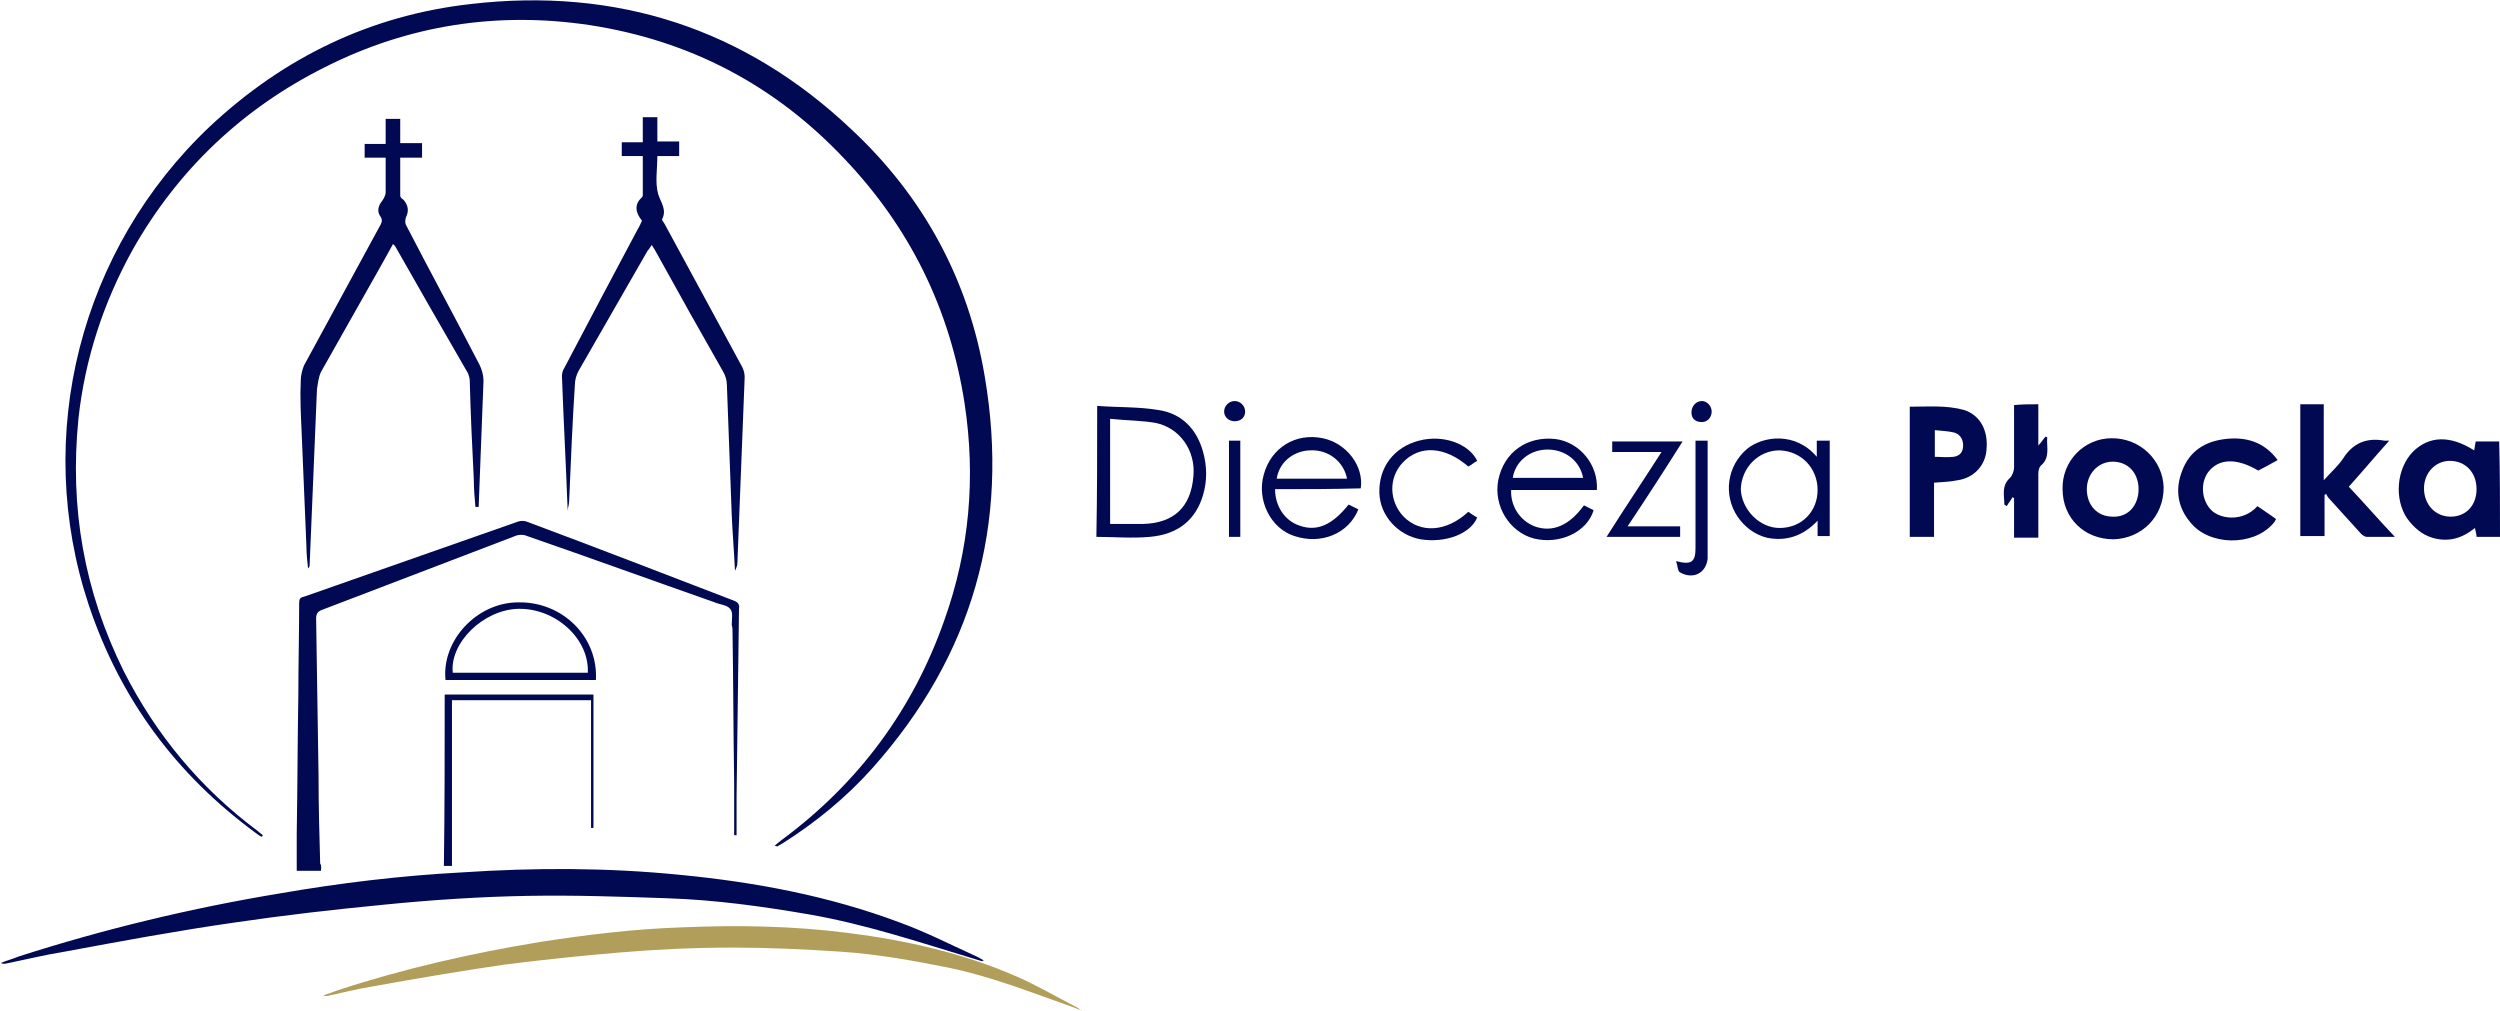 <?xml version="1.0" encoding="utf-8"?>
<!-- Generator: Adobe Illustrator 24.2.0, SVG Export Plug-In . SVG Version: 6.00 Build 0)  -->
<!DOCTYPE svg PUBLIC "-//W3C//DTD SVG 1.1//EN" "http://www.w3.org/Graphics/SVG/1.1/DTD/svg11.dtd">
<svg version="1.1" id="Warstwa_1" xmlns:x="http://ns.adobe.com/Extensibility/1.0/" xmlns:i="http://ns.adobe.com/AdobeIllustrator/10.0/" xmlns:graph="http://ns.adobe.com/Graphs/1.0/"
	 xmlns="http://www.w3.org/2000/svg" xmlns:xlink="http://www.w3.org/1999/xlink" x="0px" y="0px" width="309.2px" height="125px"
	 viewBox="0 0 309.2 125" style="enable-background:new 0 0 309.2 125;" xml:space="preserve">
<style type="text/css">
	.st0{fill:#010952;}
	.st1{fill:#B19E5A;}
</style>
<path class="st0" d="M95.8,104.6c0.4-0.3,0.7-0.6,1-0.8c9.4-7,16.1-16,20-27.1c3.1-8.7,3.9-17.6,2.5-26.8
	c-1.8-11.7-6.8-21.8-14.9-30.3C95.8,10.5,85.3,5,72.9,3.1c-11.4-1.7-22.4,0-32.7,5.2C30,13.4,22,21,16.4,30.9
	c-3.6,6.5-5.9,13.5-6.7,20.9C8.6,62.8,10.4,73.1,15.3,83c4,7.9,9.5,14.5,16.6,19.8c0.2,0.2,0.4,0.3,0.6,0.5c0,0.1-0.1,0.1-0.1,0.2
	c-0.3-0.1-0.5-0.3-0.8-0.5C21.8,95.8,14.9,86.5,11,74.9c-7-21-1.1-44.1,15-59.3C35.1,7.1,45.8,1.9,58.2,0.5c18-2.1,33.9,3,47.1,15.5
	c8.9,8.3,14.5,18.6,16.5,30.6c3.1,18.3-1.5,34.5-13.9,48.4c-3.2,3.6-7,6.7-11.1,9.3c-0.2,0.1-0.5,0.3-0.7,0.4
	C96.1,104.7,96,104.6,95.8,104.6z"/>
<path class="st0" d="M121.5,118.9c-0.4-0.1-0.9-0.3-1.3-0.4c-6.6-2-13.2-4.2-20.1-5.4c-5.8-1-11.6-1.8-17.5-2
	c-5.7-0.2-11.5-0.4-17.2-0.3c-6,0.1-12,0.5-18,1.1c-6.2,0.6-12.3,1.3-18.4,2.2c-7,1-14,2.3-21,3.6c-2.5,0.4-4.9,1-7.4,1.5
	c-0.2,0-0.3,0-0.5-0.1c0.7-0.3,1.5-0.5,2.2-0.8c10.6-3.4,21.4-6,32.3-7.8c7.5-1.3,15-2.2,22.5-2.6c9-0.6,18-0.6,27,0.3
	c9.3,0.9,18.4,2.6,27.2,5.9c3.3,1.2,6.4,2.8,9.7,4.3c0.2,0.1,0.5,0.3,0.7,0.4C121.6,118.8,121.5,118.8,121.5,118.9z"/>
<path class="st1" d="M133.8,125c-0.3-0.1-0.7-0.3-1-0.4c-5.1-1.8-10.1-3.8-15.4-4.9c-4.5-0.9-8.9-1.7-13.5-2
	c-4.4-0.3-8.9-0.5-13.3-0.5c-4.6,0-9.2,0.2-13.9,0.6c-4.8,0.4-9.5,0.9-14.3,1.5c-5.4,0.8-10.8,1.7-16.3,2.7
	c-1.9,0.3-3.8,0.8-5.7,1.2c-0.1,0-0.2,0-0.4-0.1c0.6-0.2,1.2-0.4,1.7-0.6c8.2-2.7,16.6-4.6,25.1-6c5.8-0.9,11.6-1.6,17.4-1.8
	c6.9-0.3,13.9-0.2,20.8,0.7c7.1,0.9,14.2,2.5,20.8,5.4c2.5,1.1,4.9,2.5,7.4,3.8c0.2,0.1,0.3,0.2,0.5,0.4
	C133.8,124.9,133.8,125,133.8,125z"/>
<path class="st0" d="M39.7,107.7c-1,0-2,0-3,0c0-1.6,0-3.1,0-4.6c0.1-5.8,0.1-11.5,0.2-17.3c0-3.7,0.1-7.4,0.1-11.2
	c0-0.5,0.1-0.7,0.6-0.8c8.8-3.1,17.7-6.2,26.5-9.3c0.3-0.1,0.7-0.1,1,0c8.6,3.2,17.1,6.5,25.7,9.8c0.5,0.2,0.7,0.5,0.6,1
	c-0.1,7.7-0.2,15.4-0.3,23.2c0,1.6,0,3.2,0,4.8c-0.1,0-0.2,0-0.3,0c0-2.2,0-4.5,0-6.7c-0.1-6.1-0.1-12.3-0.2-18.4
	c0-0.3,0-0.6-0.1-0.9c0-0.7,0.2-1.6-0.2-2c-0.4-0.5-1.2-0.5-1.9-0.8c-7.7-2.7-15.4-5.5-23.2-8.2c-0.4-0.2-1.1-0.2-1.5,0
	c-7.9,3-15.9,6.1-23.8,9.1c-0.6,0.2-0.8,0.5-0.8,1.1c0.1,6.5,0.2,13,0.3,19.5c0,3.6,0.1,7.2,0.2,10.8
	C39.8,107.1,39.7,107.4,39.7,107.7z"/>
<path class="st0" d="M70.2,62.9C70,57.5,69.7,52,69.5,46.5c0-0.3,0.1-0.7,0.3-1c3-5.7,6-11.4,9.1-17.2c0.2-0.3,0.3-0.6,0.5-1
	c-0.8-1-1-2,0-2.9c0.1-0.1,0.1-0.2,0.1-0.3c0-1.6,0-3.2,0-4.8c-0.9,0-1.7,0-2.6,0c0-0.6,0-1.1,0-1.7c0.8,0,1.6,0,2.6,0
	c0-1.1,0-2.1,0-3.1c0.6,0,1.1,0,1.8,0c0,1,0,1.9,0,3c1,0,1.8,0,2.7,0c0,0.6,0,1.2,0,1.8c-0.9,0-1.7,0-2.7,0c0,1.6-0.3,3.3,0.1,4.7
	c0.3,1,1.1,1.9,0.5,3.1c-0.1,0.1,0.2,0.4,0.3,0.6c3.2,5.9,6.4,11.8,9.6,17.7c0.2,0.4,0.3,0.8,0.3,1.3c-0.3,7.6-0.6,15.3-0.9,22.9
	c0,0.3-0.1,0.6-0.3,1c-0.1-2.3-0.3-4.6-0.4-6.9c-0.2-5.4-0.4-10.7-0.6-16.1c0-0.6-0.2-1.2-0.5-1.7c-2.8-4.9-5.6-9.9-8.3-14.8
	c-0.1-0.2-0.3-0.5-0.5-0.8c-0.2,0.3-0.3,0.5-0.5,0.7c-2.8,4.9-5.7,9.9-8.5,14.8c-0.3,0.5-0.5,1.2-0.5,1.8c-0.3,4.7-0.5,9.4-0.7,14.2
	c0,0.4-0.1,0.9-0.2,1.3C70.3,63,70.3,63,70.2,62.9z"/>
<path class="st0" d="M58.8,62.7c-0.1-1.1-0.2-2.3-0.2-3.4c-0.2-4.1-0.4-8.1-0.5-12.2c0-0.3-0.1-0.6-0.2-0.9c-3-5.2-6-10.4-9-15.7
	c-0.1-0.1-0.1-0.2-0.3-0.3c-0.5,0.9-1,1.8-1.5,2.7c-2.5,4.4-4.9,8.7-7.4,13.1c-0.3,0.6-0.4,1.5-0.5,2.2c-0.3,7.2-0.6,14.4-0.9,21.6
	c0,0.2,0,0.3-0.2,0.5c-0.1-0.9-0.2-1.8-0.2-2.7c-0.2-4.8-0.4-9.5-0.6-14.3c-0.1-2.1-0.2-4.2-0.1-6.3c0-0.6,0.2-1.3,0.4-1.8
	c3.1-5.7,6.2-11.4,9.3-17.1c0.3-0.5,0.5-0.9,0.1-1.4c-0.4-0.6-0.2-1.3,0.3-1.9c0.2-0.3,0.4-0.7,0.4-1c0-1.4,0-2.8,0-4.3
	c-0.9,0-1.8,0-2.6,0c0-0.6,0-1.1,0-1.7c0.8,0,1.6,0,2.6,0c0-1.1,0-2.1,0-3.1c0.7,0,1.2,0,1.8,0c0,1,0,2,0,3c0.9,0,1.8,0,2.7,0
	c0,0.6,0,1.2,0,1.8c-0.9,0-1.7,0-2.7,0c0,1.6,0,3.2,0,4.7c0,0.2,0.2,0.4,0.4,0.5c0.6,0.7,0.7,1.4,0.3,2.2c-0.1,0.3-0.1,0.7,0,0.9
	c3,5.8,6.1,11.5,9.1,17.3c0.3,0.6,0.5,1.3,0.5,2c-0.2,5.2-0.4,10.4-0.6,15.6C59,62.7,58.9,62.7,58.8,62.7z"/>
<path class="st0" d="M309.2,66.4c-1,0-1.9,0-2.9,0c0-0.3-0.1-0.6-0.2-1.1c-1.6,1.3-3.3,1.8-5.3,1.2c-1.3-0.4-2.3-1.3-3.1-2.4
	c-1.6-2.4-1.3-6.1,0.7-8.2c2-2,4.6-2.1,7.6-0.2c0.1-0.4,0.1-0.7,0.2-1.1c1,0,1.9,0,2.9,0C309.2,58.5,309.2,62.4,309.2,66.4z
	 M306.3,60.5c0-2.1-1.4-3.5-3.3-3.5c-1.8,0-3.2,1.5-3.2,3.4c0,2,1.4,3.5,3.3,3.5C305,63.9,306.3,62.5,306.3,60.5z"/>
<path class="st0" d="M284.5,50c1,0,1.9,0,2.9,0c0,1.6,0,3.1,0,4.6c0,1.5,0,3,0,4.8c0.9-1,1.8-1.8,2.4-2.7c1.2-1.9,2.9-2.6,5.1-2.2
	c0.1,0,0.3,0,0.6,0c-1.7,1.9-3.3,3.8-5,5.7c1.9,2,3.7,4.1,5.7,6.2c-1.3,0-2.4,0-3.5,0c-0.2,0-0.5-0.2-0.7-0.4
	c-1.3-1.4-2.6-2.9-3.9-4.3c-0.2-0.2-0.3-0.4-0.4-0.6c-0.1,0-0.1,0.1-0.2,0.1c0,1.7,0,3.4,0,5.1c-1,0-2,0-3,0
	C284.5,60.9,284.5,55.5,284.5,50z"/>
<path class="st0" d="M239.2,59.7c0,1.1,0,2.2,0,3.3c0,1.1,0,2.2,0,3.4c-1,0-2,0-3,0c0-5.3,0-10.7,0-16.1c2.3,0,4.5-0.2,6.7,0.4
	c1.9,0.6,3,2.4,2.8,4.8c-0.1,2-1.5,3.6-3.6,3.9C241.2,59.6,240.3,59.6,239.2,59.7z M239.3,53.2c0,1.2,0,2.3,0,3.3
	c0.8,0,1.5,0.1,2.3,0c0.8-0.1,1.2-0.6,1.2-1.4c0-0.8-0.4-1.4-1.1-1.6C240.9,53.3,240.1,53.3,239.3,53.2z"/>
<path class="st0" d="M261.2,54.2c3.5,0,6.3,2.7,6.4,6.1c0,3.6-2.7,6.3-6.2,6.4c-3.6,0-6.3-2.6-6.3-6.2
	C255,57.1,257.7,54.2,261.2,54.2z M264.5,60.5c0-2-1.3-3.4-3.2-3.4c-1.8,0-3.2,1.5-3.2,3.4c0,2,1.3,3.4,3.2,3.4
	C263.2,64,264.5,62.5,264.5,60.5z"/>
<path class="st0" d="M135.7,50.2c2.6,0.2,5.1,0.1,7.5,0.5c2.9,0.4,4.8,2.3,5.6,5.2c0.5,1.8,0.5,3.6,0,5.3c-0.9,3.1-3.1,4.9-6.6,5.2
	c-2.2,0.2-4.4,0-6.6,0C135.7,61.1,135.7,55.7,135.7,50.2z M137.3,51.8c0,4.5,0,8.7,0,13c1.4,0,2.8,0,4.1,0c3.8-0.1,5.9-2.1,6.2-5.9
	c0.3-3.2-1.7-6-4.7-6.6C141.1,52,139.2,52,137.3,51.8z"/>
<path class="st0" d="M281.7,56.9c-0.9,0.5-1.6,0.9-2.4,1.3c-2.7-1.6-4.9-1.5-6.2,0.2c-1,1.4-0.8,3.5,0.4,4.7
	c1.1,1.1,3.9,1.5,5.7-0.5c0.7,0.5,1.5,1,2.3,1.6c-0.1,0.2-0.2,0.4-0.4,0.6c-2.5,2.8-7.9,2.7-10.2-0.2c-1.6-1.9-1.9-4.1-1-6.4
	c0.9-2.4,2.8-3.6,5.3-3.9C277.7,54,280,54.6,281.7,56.9z"/>
<path class="st0" d="M224.7,56.5c0-0.8,0-1.3,0-2c0.5,0,1,0,1.6,0c0,4,0,7.9,0,11.8c-0.5,0-1,0-1.5,0c0-0.6,0-1.1,0-1.9
	c-1.8,1.9-3.9,2.6-6.3,2.1c-1.5-0.4-2.7-1.3-3.6-2.6c-1.8-2.7-1.3-6.3,1.2-8.4C218.1,53.9,222.1,53.4,224.7,56.5z M220.1,65.3
	c2.7,0,4.7-2,4.7-4.7c0-2.7-2-4.8-4.7-4.9c-2.6,0-4.7,2.1-4.8,4.8C215.4,63,217.6,65.3,220.1,65.3z"/>
<path class="st0" d="M157.7,60.5c0,2.1,1.2,3.9,3,4.5c2.2,0.8,4.1-0.1,6.1-2.6c0.4,0.2,0.8,0.4,1.2,0.6c-1.2,3-4.6,4.4-7.9,3.3
	c-2.9-0.9-4.7-4.4-3.8-7.6c0.9-3.3,3.9-5.2,7.3-4.5c2.9,0.6,5.1,3.4,4.7,6.2C164.8,60.5,161.3,60.5,157.7,60.5z M166.6,59.2
	c-0.4-2.1-2.3-3.6-4.5-3.5c-1.7,0-3.8,1.1-4.2,3.5C160.8,59.2,163.7,59.2,166.6,59.2z"/>
<path class="st0" d="M197.5,60.6c-3.6,0-7.1,0-10.6,0c-0.1,2,1.1,3.8,2.9,4.5c2.2,0.8,4.3-0.1,6.1-2.6c0.4,0.2,0.8,0.4,1.2,0.6
	c-0.8,2.7-4.2,4.3-7.4,3.5c-3-0.8-5-4-4.4-7.2c0.7-3.5,3.6-5.5,7.1-5.1C195.4,54.7,197.7,57.5,197.5,60.6z M187.1,59.1
	c2.9,0,5.8,0,8.7,0c-0.4-2.1-2.2-3.5-4.4-3.5C189.2,55.6,187.4,57.1,187.1,59.1z"/>
<path class="st0" d="M252.1,50c0,1.7,0,3.3,0,5.1c0.4-0.4,0.6-0.8,0.9-1.1c0.1,0,0.2,0.1,0.2,0.1c-0.1,1.2,0.4,2.5-0.8,3.5
	c-0.2,0.2-0.3,0.6-0.3,1c0,2.6,0,5.2,0,7.9c-1,0-2,0-3,0c0-1.6,0-3.3,0-4.9c-0.1,0-0.1-0.1-0.2-0.1c-0.2,0.4-0.5,0.7-0.7,1.1
	c-0.1-0.1-0.2-0.1-0.3-0.2c0-1.1-0.4-2.3,0.7-3.3c0.3-0.3,0.5-0.9,0.5-1.3c0-2.3,0-4.6,0-6.8c0-0.3,0-0.6,0-0.9
	C250.1,50,251,50,252.1,50z"/>
<path class="st0" d="M182.7,57c-0.4,0.2-0.7,0.5-1.1,0.7c-2.9-2.5-6-2.7-8.1-0.5c-1.8,1.9-1.7,4.8,0.1,6.7c2.1,2.1,5.3,1.9,8-0.6
	c0.3,0.2,0.7,0.5,1.1,0.7c-0.8,2-3.9,3.2-7,2.7c-2.8-0.5-5-2.9-5.1-5.7c-0.1-3.2,1.8-5.7,4.9-6.5C178.5,53.7,181.7,54.9,182.7,57z"
	/>
<path class="st0" d="M201.3,65.1c2.3,0,4.4,0,6.5,0c0,0.5,0,0.8,0,1.3c-3,0-6,0-9.1,0c2.2-3.5,4.5-6.9,6.8-10.5c-2.1,0-4.1,0-6.1,0
	c0-0.5,0-0.9,0-1.3c2.8,0,5.7,0,8.7,0C205.9,58.1,203.7,61.5,201.3,65.1z"/>
<path class="st0" d="M55.1,84.1c-0.5-4.9,3.9-9.6,9-9.6c5.5-0.1,9.9,4.3,9.6,9.6C67.5,84.1,61.3,84.1,55.1,84.1z M72.7,83.2
	c0.2-4.2-4-8-8.6-7.9c-4.3,0.1-8.5,4.2-8.1,7.9C61.6,83.2,67.1,83.2,72.7,83.2z"/>
<path class="st0" d="M55,85.9c6.3,0,12.4,0,18.4,0c0,5.6,0,11,0,16.5c-0.1,0-0.2,0-0.3,0c0-5.3,0-10.6,0-15.8c-5.9,0-11.5,0-17.2,0
	c0,6.9,0,13.7,0,20.5c-0.3,0-0.7,0-1,0C55,99.9,55,92.9,55,85.9z"/>
<path class="st0" d="M207.3,69.4c1.9,0.5,2.4,0.1,2.4-1.6c0-4.1,0-8.2,0-12.3c0-0.3,0-0.6,0-1c0.5,0,1,0,1.5,0c0,0.3,0,0.6,0,0.9
	c0,4.2,0,8.4,0,12.7c0,0.3,0,0.7,0,1c-0.2,1.8-1.8,2.6-3.4,1.7C207.5,70.7,207.5,70,207.3,69.4z"/>
<path class="st0" d="M152,54.5c0.5,0,0.9,0,1.4,0c0,3.9,0,7.9,0,11.9c-0.4,0-0.9,0-1.4,0C152,62.5,152,58.5,152,54.5z"/>
<path class="st0" d="M152.7,49.6c0.7,0,1.3,0.6,1.3,1.3c0,0.7-0.5,1.2-1.3,1.2c-0.7,0-1.3-0.5-1.3-1.2
	C151.4,50.2,152,49.6,152.7,49.6z"/>
<path class="st0" d="M211.7,50.9c0,0.7-0.5,1.3-1.2,1.3c-0.8,0-1.3-0.4-1.3-1.2c0-0.7,0.5-1.4,1.3-1.4
	C211.1,49.6,211.7,50.2,211.7,50.9z"/>
</svg>
